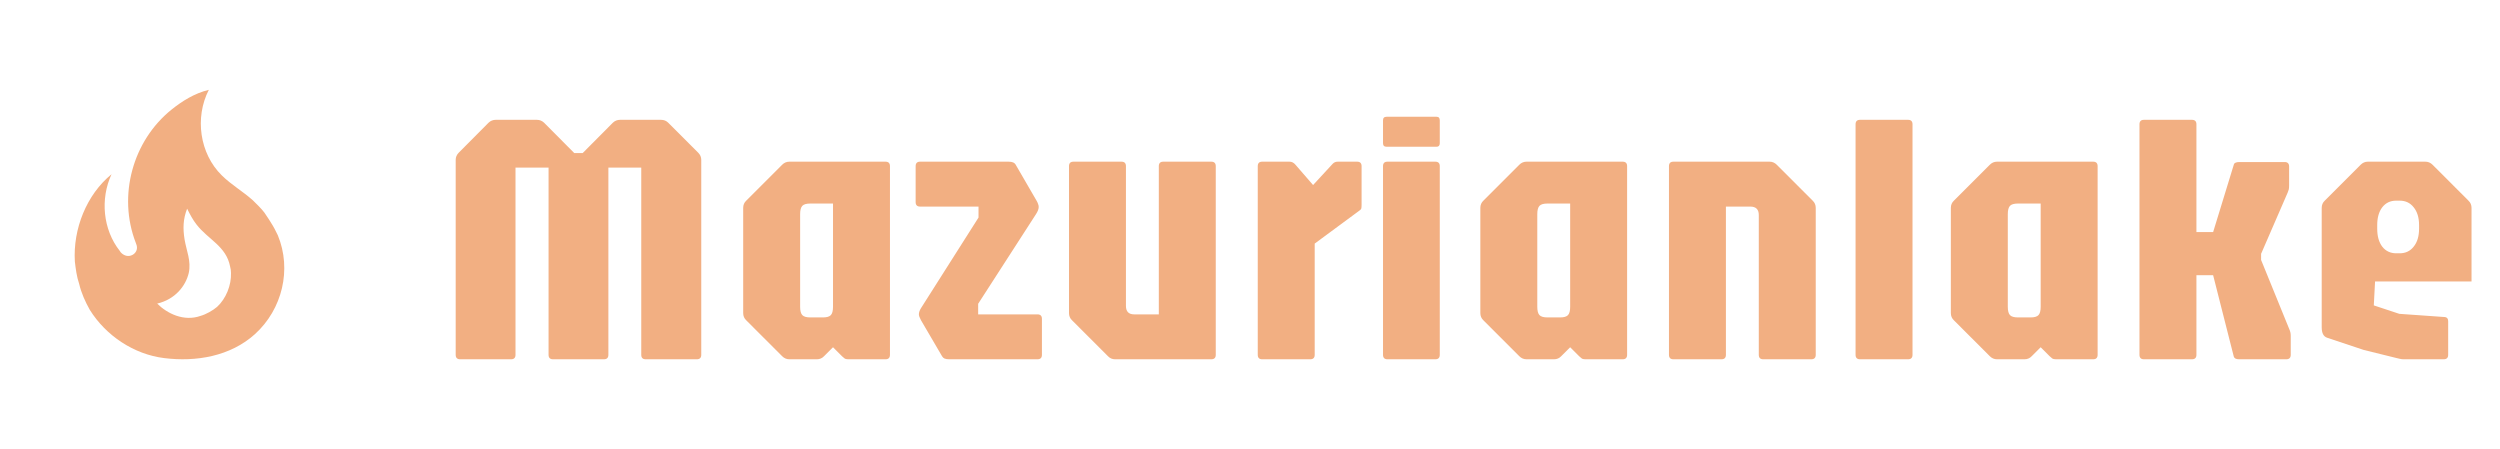 <svg width="167" height="30" viewBox="0 0 167 30" fill="none" xmlns="http://www.w3.org/2000/svg">
<path d="M17.66 14.2C17.43 13.9 17.15 13.64 16.89 13.38C16.22 12.78 15.46 12.35 14.82 11.72C13.33 10.26 13 7.85 13.95 6C13 6.23 12.17 6.75 11.46 7.32C8.87 9.4 7.85 13.07 9.07 16.22C9.11 16.32 9.15 16.42 9.15 16.55C9.15 16.77 9 16.97 8.8 17.05C8.57 17.15 8.33 17.09 8.14 16.93C8.083 16.883 8.036 16.825 8 16.76C6.87 15.33 6.69 13.28 7.45 11.64C5.78 13 4.87 15.3 5 17.47C5.06 17.97 5.12 18.47 5.29 18.97C5.43 19.57 5.7 20.17 6 20.7C7.08 22.43 8.95 23.67 10.96 23.92C13.1 24.19 15.39 23.8 17.03 22.32C18.86 20.66 19.5 18 18.56 15.72L18.43 15.46C18.22 15 17.66 14.2 17.66 14.2ZM14.5 20.5C14.22 20.74 13.76 21 13.4 21.1C12.28 21.5 11.16 20.94 10.5 20.28C11.69 20 12.4 19.12 12.61 18.23C12.78 17.43 12.46 16.77 12.33 16C12.21 15.26 12.23 14.63 12.5 13.94C12.69 14.32 12.89 14.7 13.13 15C13.9 16 15.11 16.44 15.37 17.8C15.41 17.94 15.43 18.08 15.43 18.23C15.46 19.05 15.1 19.95 14.5 20.5Z" fill="#F2AF82"/>
<path d="M30.74 24C30.54 24 30.44 23.9 30.44 23.7V10.68C30.44 10.496 30.508 10.336 30.644 10.2L32.636 8.196C32.772 8.068 32.932 8.004 33.116 8.004H35.864C36.048 8.004 36.208 8.068 36.344 8.196L38.36 10.224H38.924L40.94 8.196C41.076 8.068 41.236 8.004 41.42 8.004H44.156C44.348 8.004 44.508 8.068 44.636 8.196L46.64 10.2C46.776 10.336 46.844 10.496 46.844 10.68V23.7C46.844 23.9 46.744 24 46.544 24H43.136C42.936 24 42.836 23.9 42.836 23.7V11.196H40.64V23.7C40.64 23.9 40.54 24 40.34 24H36.944C36.744 24 36.644 23.9 36.644 23.7V11.196H34.436V23.7C34.436 23.9 34.336 24 34.136 24H30.74ZM52.729 24C52.545 24 52.385 23.932 52.249 23.796L49.849 21.396C49.713 21.268 49.645 21.108 49.645 20.916V13.884C49.645 13.692 49.713 13.532 49.849 13.404L52.249 11.004C52.385 10.868 52.545 10.8 52.729 10.8H59.149C59.349 10.8 59.449 10.9 59.449 11.1V23.7C59.449 23.9 59.349 24 59.149 24H56.653C56.549 24 56.469 23.98 56.413 23.94C56.365 23.9 56.309 23.852 56.245 23.796L55.645 23.196L55.045 23.796C54.917 23.932 54.757 24 54.565 24H52.729ZM54.133 21.204H54.973C55.229 21.204 55.405 21.152 55.501 21.048C55.597 20.944 55.645 20.76 55.645 20.496V13.596H54.133C53.869 13.596 53.689 13.648 53.593 13.752C53.497 13.856 53.449 14.04 53.449 14.304V20.496C53.449 20.76 53.497 20.944 53.593 21.048C53.689 21.152 53.869 21.204 54.133 21.204ZM63.409 24C63.281 24 63.177 23.984 63.097 23.952C63.025 23.92 62.969 23.868 62.929 23.796L61.525 21.396C61.429 21.22 61.381 21.088 61.381 21C61.381 20.872 61.429 20.732 61.525 20.58L65.365 14.532V13.8H61.465C61.265 13.8 61.165 13.7 61.165 13.5V11.1C61.165 10.9 61.265 10.8 61.465 10.8H67.369C67.497 10.8 67.597 10.816 67.669 10.848C67.749 10.88 67.809 10.932 67.849 11.004L69.241 13.404C69.281 13.468 69.313 13.536 69.337 13.608C69.369 13.68 69.385 13.752 69.385 13.824C69.385 13.96 69.325 14.12 69.205 14.304L65.341 20.292V21H69.301C69.501 21 69.601 21.1 69.601 21.3V23.7C69.601 23.9 69.501 24 69.301 24H63.409ZM74.493 24C74.301 24 74.141 23.932 74.013 23.796L71.613 21.396C71.477 21.268 71.409 21.108 71.409 20.916V11.1C71.409 10.9 71.509 10.8 71.709 10.8H74.913C75.113 10.8 75.213 10.9 75.213 11.1V20.436C75.213 20.812 75.397 21 75.765 21H77.409V11.1C77.409 10.9 77.509 10.8 77.709 10.8H80.913C81.113 10.8 81.213 10.9 81.213 11.1V23.7C81.213 23.9 81.113 24 80.913 24H74.493ZM84.318 24C84.118 24 84.018 23.9 84.018 23.7V11.1C84.018 10.9 84.118 10.8 84.318 10.8H86.142C86.294 10.8 86.426 10.868 86.538 11.004L87.714 12.36L89.022 10.944C89.11 10.848 89.222 10.8 89.358 10.8H90.654C90.854 10.8 90.954 10.9 90.954 11.1V13.68C90.954 13.808 90.946 13.896 90.93 13.944C90.914 13.984 90.87 14.028 90.798 14.076L87.822 16.272V23.7C87.822 23.9 87.722 24 87.522 24H84.318ZM92.685 24C92.485 24 92.385 23.9 92.385 23.7V11.1C92.385 10.9 92.485 10.8 92.685 10.8H95.877C96.077 10.8 96.177 10.9 96.177 11.1V23.7C96.177 23.9 96.077 24 95.877 24H92.685ZM92.625 9.804C92.465 9.804 92.385 9.724 92.385 9.564V8.04C92.385 7.88 92.465 7.8 92.625 7.8H95.961C96.105 7.8 96.177 7.88 96.177 8.04V9.564C96.177 9.724 96.105 9.804 95.961 9.804H92.625ZM101.971 24C101.787 24 101.627 23.932 101.491 23.796L99.091 21.396C98.955 21.268 98.887 21.108 98.887 20.916V13.884C98.887 13.692 98.955 13.532 99.091 13.404L101.491 11.004C101.627 10.868 101.787 10.8 101.971 10.8H108.391C108.591 10.8 108.691 10.9 108.691 11.1V23.7C108.691 23.9 108.591 24 108.391 24H105.895C105.791 24 105.711 23.98 105.655 23.94C105.607 23.9 105.551 23.852 105.487 23.796L104.887 23.196L104.287 23.796C104.159 23.932 103.999 24 103.807 24H101.971ZM103.375 21.204H104.215C104.471 21.204 104.647 21.152 104.743 21.048C104.839 20.944 104.887 20.76 104.887 20.496V13.596H103.375C103.111 13.596 102.931 13.648 102.835 13.752C102.739 13.856 102.691 14.04 102.691 14.304V20.496C102.691 20.76 102.739 20.944 102.835 21.048C102.931 21.152 103.111 21.204 103.375 21.204ZM111.787 24C111.587 24 111.487 23.9 111.487 23.7V11.1C111.487 10.9 111.587 10.8 111.787 10.8H118.207C118.391 10.8 118.551 10.868 118.687 11.004L121.087 13.404C121.223 13.532 121.291 13.692 121.291 13.884V23.7C121.291 23.9 121.191 24 120.991 24H117.787C117.587 24 117.487 23.9 117.487 23.7V14.364C117.487 13.988 117.299 13.8 116.923 13.8H115.291V23.7C115.291 23.9 115.191 24 114.991 24H111.787ZM124.252 24C124.052 24 123.952 23.9 123.952 23.7V8.304C123.952 8.104 124.052 8.004 124.252 8.004H127.456C127.656 8.004 127.756 8.104 127.756 8.304V23.7C127.756 23.9 127.656 24 127.456 24H124.252ZM133.401 24C133.217 24 133.057 23.932 132.921 23.796L130.521 21.396C130.385 21.268 130.317 21.108 130.317 20.916V13.884C130.317 13.692 130.385 13.532 130.521 13.404L132.921 11.004C133.057 10.868 133.217 10.8 133.401 10.8H139.821C140.021 10.8 140.121 10.9 140.121 11.1V23.7C140.121 23.9 140.021 24 139.821 24H137.325C137.221 24 137.141 23.98 137.085 23.94C137.037 23.9 136.981 23.852 136.917 23.796L136.317 23.196L135.717 23.796C135.589 23.932 135.429 24 135.237 24H133.401ZM134.805 21.204H135.645C135.901 21.204 136.077 21.152 136.173 21.048C136.269 20.944 136.317 20.76 136.317 20.496V13.596H134.805C134.541 13.596 134.361 13.648 134.265 13.752C134.169 13.856 134.121 14.04 134.121 14.304V20.496C134.121 20.76 134.169 20.944 134.265 21.048C134.361 21.152 134.541 21.204 134.805 21.204ZM149.577 24C149.473 24 149.389 23.984 149.325 23.952C149.269 23.92 149.233 23.876 149.217 23.82L147.837 18.384H146.721V15.504H147.837L149.217 11.004C149.233 10.94 149.269 10.896 149.325 10.872C149.389 10.84 149.473 10.824 149.577 10.824H152.613C152.813 10.824 152.913 10.924 152.913 11.124V12.396C152.913 12.508 152.905 12.596 152.889 12.66C152.873 12.724 152.849 12.792 152.817 12.864L151.041 16.956V17.364L152.913 21.96C152.953 22.048 152.981 22.128 152.997 22.2C153.013 22.264 153.021 22.336 153.021 22.416V23.7C153.021 23.9 152.921 24 152.721 24H149.577ZM143.217 24C143.017 24 142.917 23.9 142.917 23.7V8.304C142.917 8.104 143.017 8.004 143.217 8.004H146.421C146.621 8.004 146.721 8.104 146.721 8.304V23.7C146.721 23.9 146.621 24 146.421 24H143.217ZM160.55 24C160.47 24 160.382 23.988 160.286 23.964C160.198 23.94 160.114 23.92 160.034 23.904L157.898 23.376L155.45 22.56C155.21 22.48 155.09 22.248 155.09 21.864V13.884C155.09 13.692 155.158 13.532 155.294 13.404L157.694 11.004C157.83 10.868 157.99 10.8 158.174 10.8H162.014C162.198 10.8 162.358 10.868 162.494 11.004L164.894 13.404C165.03 13.532 165.098 13.692 165.098 13.884V18.804H158.654L158.57 20.4L160.274 20.964L163.334 21.18C163.47 21.204 163.538 21.296 163.538 21.456V23.7C163.538 23.9 163.438 24 163.238 24H160.55ZM160.07 16.92H160.298C160.69 16.92 161.002 16.772 161.234 16.476C161.474 16.18 161.594 15.78 161.594 15.276V15.036C161.594 14.54 161.474 14.144 161.234 13.848C161.002 13.552 160.69 13.404 160.298 13.404H160.058C159.674 13.404 159.366 13.552 159.134 13.848C158.91 14.144 158.798 14.54 158.798 15.036V15.276C158.798 15.78 158.91 16.18 159.134 16.476C159.366 16.772 159.678 16.92 160.07 16.92Z" fill="#F2AF82"/>
</svg>
